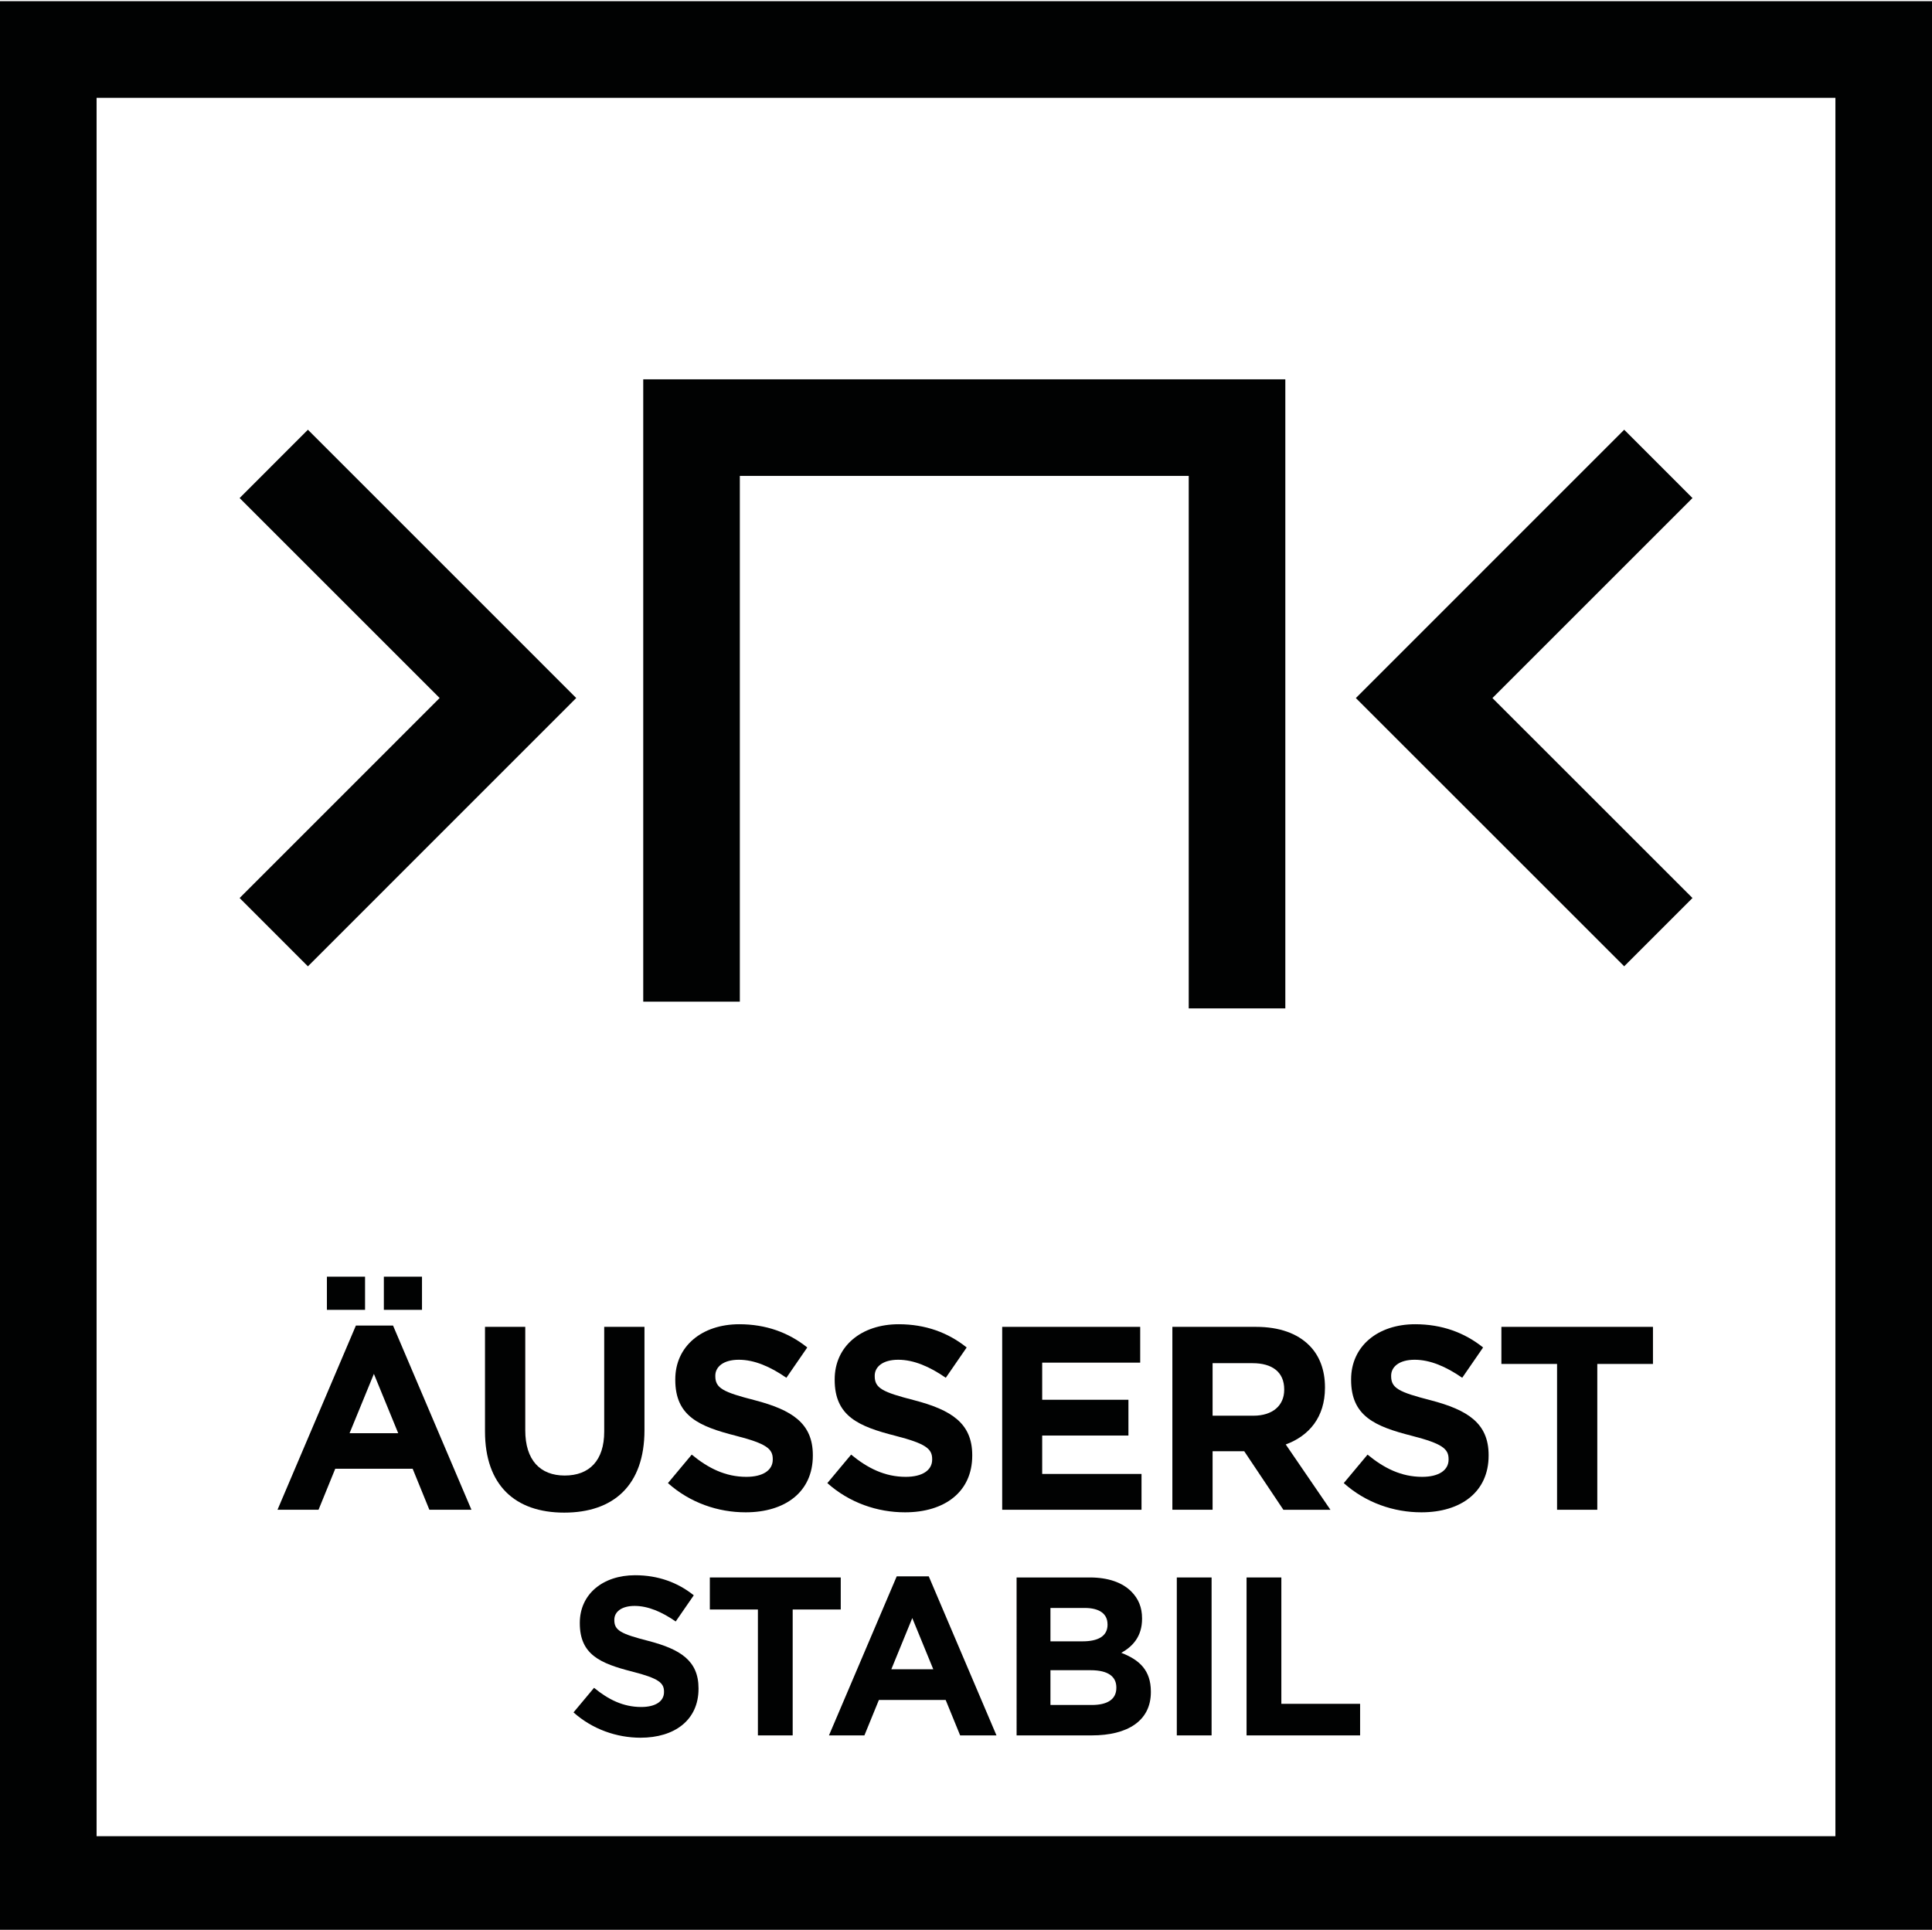 <?xml version="1.0" encoding="utf-8"?>
<!-- Generator: Adobe Illustrator 27.7.0, SVG Export Plug-In . SVG Version: 6.00 Build 0)  -->
<svg version="1.1" id="Warstwa_1" xmlns="http://www.w3.org/2000/svg" xmlns:xlink="http://www.w3.org/1999/xlink" x="0px" y="0px"
	 viewBox="0 0 500.45 500" style="enable-background:new 0 0 500.45 500;" xml:space="preserve">
<style type="text/css">
	.st0{fill:#010202;}
	.st1{clip-path:url(#SVGID_00000088107348075148413450000008110905743187013762_);fill:#010202;}
</style>
<path class="st0" d="M25.02,25.34h450.41v450.41H25.02V25.34z M0,500h500.45V0.31H0V500z"/>
<polygon class="st0" points="191.64,123.3 307.92,123.3 307.92,261.27 332.94,261.27 332.94,98.28 166.62,98.28 166.62,259.52 
	191.64,259.52 "/>
<polygon class="st0" points="79.76,250.37 149.26,180.85 79.76,111.34 62.07,129.04 113.88,180.85 62.07,232.67 "/>
<polygon class="st0" points="438.41,232.67 386.59,180.86 438.41,129.04 420.72,111.34 351.21,180.86 420.72,250.36 "/>
<path class="st0" d="M92.19,343.44h9.62l20.31,47.73h-10.9l-4.33-10.63H86.84l-4.33,10.63H71.88L92.19,343.44z M84.68,330.78h9.88
	v8.59h-9.88V330.78z M103.15,371.33l-6.3-15.37l-6.3,15.37H103.15z M99.43,330.78h9.88v8.59h-9.88V330.78z"/>
<g>
	<defs>
		<rect id="SVGID_1_" width="500.45" height="500"/>
	</defs>
	<clipPath id="SVGID_00000012458999860196576080000004235913470309130683_">
		<use xlink:href="#SVGID_1_"  style="overflow:visible;"/>
	</clipPath>
	<path style="clip-path:url(#SVGID_00000012458999860196576080000004235913470309130683_);fill:#010202;" d="M125.63,370.86v-27.08
		h10.43v26.81c0,7.72,3.86,11.71,10.22,11.71c6.36,0,10.23-3.86,10.23-11.38v-27.14h10.43v26.74c0,14.35-8.06,21.39-20.79,21.39
		C133.42,391.91,125.63,384.8,125.63,370.86"/>
	<path style="clip-path:url(#SVGID_00000012458999860196576080000004235913470309130683_);fill:#010202;" d="M173.02,384.26
		l6.16-7.38c4.27,3.52,8.74,5.76,14.15,5.76c4.27,0,6.84-1.69,6.84-4.47v-0.14c0-2.64-1.62-4-9.54-6.03
		c-9.54-2.43-15.71-5.08-15.71-14.49v-0.13c0-8.59,6.91-14.28,16.59-14.28c6.9,0,12.79,2.16,17.6,6.02l-5.41,7.85
		c-4.2-2.91-8.33-4.67-12.32-4.67c-4,0-6.09,1.83-6.09,4.13v0.13c0,3.11,2.03,4.13,10.23,6.23c9.61,2.51,15.03,5.96,15.03,14.22
		v0.13c0,9.41-7.17,14.69-17.4,14.69C185.95,391.84,178.71,389.34,173.02,384.26"/>
	<path style="clip-path:url(#SVGID_00000012458999860196576080000004235913470309130683_);fill:#010202;" d="M214.31,384.26
		l6.16-7.38c4.27,3.52,8.74,5.76,14.15,5.76c4.27,0,6.84-1.69,6.84-4.47v-0.14c0-2.64-1.62-4-9.54-6.03
		c-9.54-2.43-15.71-5.08-15.71-14.49v-0.13c0-8.59,6.91-14.28,16.59-14.28c6.9,0,12.79,2.16,17.6,6.02l-5.41,7.85
		c-4.2-2.91-8.33-4.67-12.32-4.67c-4,0-6.09,1.83-6.09,4.13v0.13c0,3.11,2.03,4.13,10.23,6.23c9.61,2.51,15.03,5.96,15.03,14.22
		v0.13c0,9.41-7.17,14.69-17.4,14.69C227.24,391.84,220,389.34,214.31,384.26"/>
	<polygon style="clip-path:url(#SVGID_00000012458999860196576080000004235913470309130683_);fill:#010202;" points="259.6,343.78 
		295.35,343.78 295.35,353.05 269.96,353.05 269.96,362.67 292.3,362.67 292.3,371.94 269.96,371.94 269.96,381.89 295.69,381.89 
		295.69,391.17 259.6,391.17 	"/>
	<path style="clip-path:url(#SVGID_00000012458999860196576080000004235913470309130683_);fill:#010202;" d="M303.68,343.78h21.66
		c6.03,0,10.7,1.69,13.81,4.81c2.64,2.64,4.06,6.37,4.06,10.83v0.14c0,7.65-4.13,12.46-10.16,14.69l11.58,16.93h-12.19L322.29,376
		h-8.19v15.17h-10.42V343.78z M324.66,366.8c5.08,0,7.99-2.71,7.99-6.7v-0.14c0-4.47-3.11-6.77-8.19-6.77H314.1v13.61H324.66z"/>
	<path style="clip-path:url(#SVGID_00000012458999860196576080000004235913470309130683_);fill:#010202;" d="M348.08,384.26
		l6.16-7.38c4.27,3.52,8.74,5.76,14.15,5.76c4.27,0,6.84-1.69,6.84-4.47v-0.14c0-2.64-1.62-4-9.54-6.03
		c-9.54-2.43-15.71-5.08-15.71-14.49v-0.13c0-8.59,6.9-14.28,16.59-14.28c6.9,0,12.79,2.16,17.6,6.02l-5.41,7.85
		c-4.2-2.91-8.33-4.67-12.32-4.67c-4,0-6.09,1.83-6.09,4.13v0.13c0,3.11,2.03,4.13,10.22,6.23c9.61,2.51,15.03,5.96,15.03,14.22
		v0.13c0,9.41-7.18,14.69-17.4,14.69C361.01,391.84,353.77,389.34,348.08,384.26"/>
	<polygon style="clip-path:url(#SVGID_00000012458999860196576080000004235913470309130683_);fill:#010202;" points="403.33,353.39 
		388.91,353.39 388.91,343.78 428.17,343.78 428.17,353.39 413.75,353.39 413.75,391.17 403.33,391.17 	"/>
	<path style="clip-path:url(#SVGID_00000012458999860196576080000004235913470309130683_);fill:#010202;" d="M148.56,443.67
		l5.32-6.37c3.68,3.03,7.54,4.97,12.22,4.97c3.68,0,5.9-1.46,5.9-3.86v-0.12c0-2.28-1.4-3.45-8.25-5.2
		c-8.24-2.1-13.56-4.38-13.56-12.51v-0.12c0-7.42,5.96-12.33,14.32-12.33c5.96,0,11.05,1.87,15.2,5.2l-4.68,6.78
		c-3.62-2.51-7.19-4.03-10.64-4.03c-3.45,0-5.26,1.58-5.26,3.57v0.12c0,2.68,1.75,3.56,8.83,5.38c8.3,2.16,12.98,5.14,12.98,12.28
		v0.12c0,8.12-6.2,12.68-15.03,12.68C159.72,450.22,153.47,448.05,148.56,443.67"/>
	<polygon style="clip-path:url(#SVGID_00000012458999860196576080000004235913470309130683_);fill:#010202;" points="196.32,417.01 
		183.87,417.01 183.87,408.71 217.78,408.71 217.78,417.01 205.33,417.01 205.33,449.63 196.32,449.63 	"/>
	<path style="clip-path:url(#SVGID_00000012458999860196576080000004235913470309130683_);fill:#010202;" d="M232.28,408.42h8.3
		l17.54,41.21h-9.41l-3.75-9.18h-17.3l-3.75,9.18h-9.18L232.28,408.42z M241.75,432.5l-5.44-13.27l-5.43,13.27H241.75z"/>
	<path style="clip-path:url(#SVGID_00000012458999860196576080000004235913470309130683_);fill:#010202;" d="M263.32,408.71h19
		c4.68,0,8.36,1.28,10.7,3.62c1.88,1.87,2.81,4.15,2.81,6.96v0.12c0,4.62-2.45,7.19-5.38,8.83c4.73,1.81,7.66,4.55,7.66,10.05v0.12
		c0,7.49-6.08,11.22-15.31,11.22h-19.47V408.71z M286.88,420.82c0-2.69-2.1-4.21-5.9-4.21h-8.88v8.65h8.3
		c3.97,0,6.49-1.29,6.49-4.32V420.82z M282.5,432.74h-10.4v9.01h10.7c3.97,0,6.37-1.4,6.37-4.44v-0.12
		C289.16,434.43,287.11,432.74,282.5,432.74"/>
	
		<rect x="304.83" y="408.71" style="clip-path:url(#SVGID_00000012458999860196576080000004235913470309130683_);fill:#010202;" width="9.01" height="40.92"/>
	<polygon style="clip-path:url(#SVGID_00000012458999860196576080000004235913470309130683_);fill:#010202;" points="322.9,408.71 
		331.91,408.71 331.91,441.45 352.31,441.45 352.31,449.63 322.9,449.63 	"/>
</g>
</svg>
